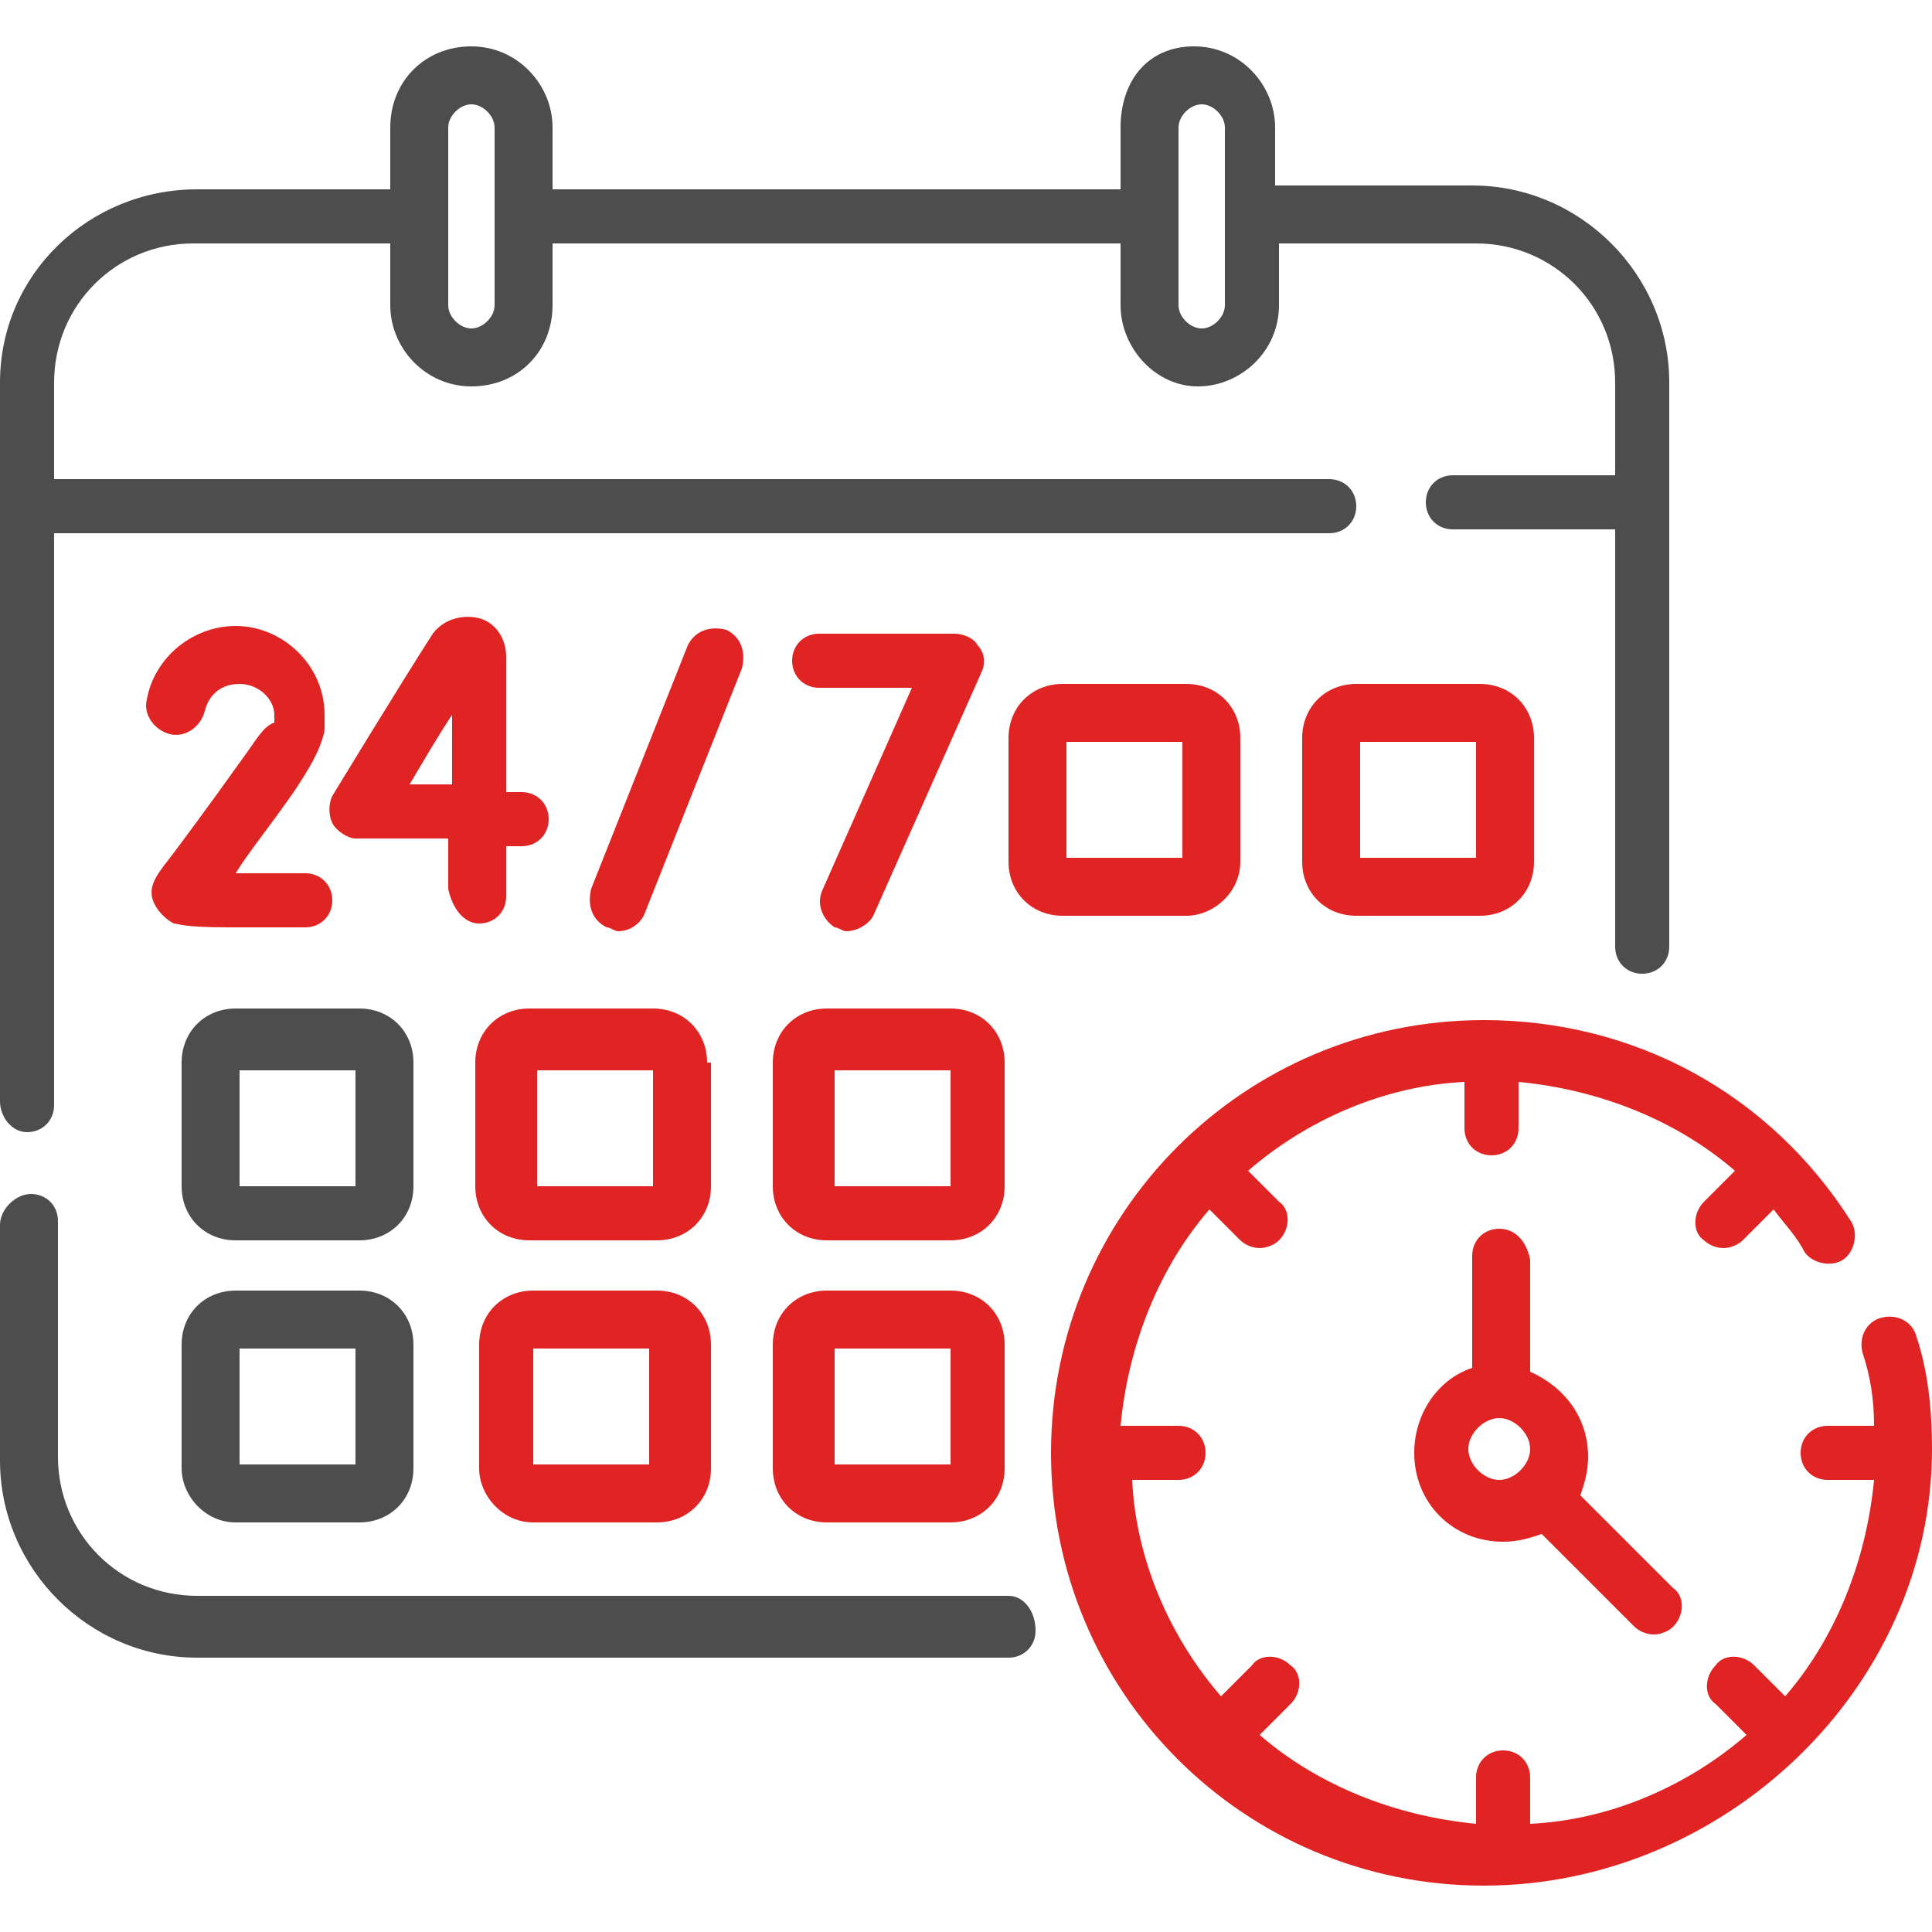 <?xml version="1.0" encoding="utf-8"?>
<!-- Generator: Adobe Illustrator 25.4.1, SVG Export Plug-In . SVG Version: 6.00 Build 0)  -->
<svg version="1.1" id="Capa_1" xmlns="http://www.w3.org/2000/svg" xmlns:xlink="http://www.w3.org/1999/xlink" x="0px" y="0px"
	 width="50px" height="50px" viewBox="0 0 50 50" style="enable-background:new 0 0 50 50;" xml:space="preserve">
<style type="text/css">
	.st0{fill:#E02424;}
	.st1{fill:#4D4D4D;}
</style>
<path class="st0" d="M38.8,31.8c-0.4,0-0.7,0.3-0.7,0.7v2.9c-0.9,0.3-1.5,1.2-1.5,2.2c0,1.3,1,2.3,2.3,2.3c0.4,0,0.7-0.1,1-0.2
	l2.4,2.4c0.1,0.1,0.3,0.2,0.5,0.2s0.4-0.1,0.5-0.2c0.3-0.3,0.3-0.8,0-1l-2.4-2.4c0.1-0.3,0.2-0.6,0.2-1c0-1-0.6-1.8-1.5-2.2v-2.9
	C39.5,32.1,39.2,31.8,38.8,31.8L38.8,31.8z M39.6,37.5c0,0.4-0.4,0.8-0.8,0.8s-0.8-0.4-0.8-0.8s0.4-0.8,0.8-0.8S39.6,37.1,39.6,37.5
	z"/>
<path class="st0" d="M18.8,16.3c-0.4-0.1-0.8,0-1,0.4L15.3,23c-0.1,0.4,0,0.8,0.4,1c0.1,0,0.2,0.1,0.3,0.1c0.3,0,0.6-0.2,0.7-0.5
	l2.5-6.3C19.3,16.9,19.2,16.5,18.8,16.3L18.8,16.3z"/>
<path class="st0" d="M21.6,24c0.1,0,0.2,0.1,0.3,0.1c0.3,0,0.6-0.2,0.7-0.4l2.8-6.3c0.1-0.2,0.1-0.5-0.1-0.7
	c-0.1-0.2-0.4-0.3-0.6-0.3h-3.5c-0.4,0-0.7,0.3-0.7,0.7s0.3,0.7,0.7,0.7h2.4L21.3,23C21.1,23.4,21.3,23.8,21.6,24L21.6,24z"/>
<path class="st0" d="M12.4,23.9c0.4,0,0.7-0.3,0.7-0.7v-1.3h0.4c0.4,0,0.7-0.3,0.7-0.7s-0.3-0.7-0.7-0.7h-0.4V17
	c0-0.5-0.3-0.9-0.7-1c-0.4-0.1-0.9,0-1.2,0.4c-0.9,1.4-2.6,4.2-2.6,4.2c-0.1,0.2-0.1,0.5,0,0.7c0.1,0.2,0.4,0.4,0.6,0.4h2.4v1.3
	C11.7,23.5,12,23.9,12.4,23.9z M10.6,20.3c0.3-0.5,0.7-1.2,1.1-1.8v1.8H10.6z"/>
<path class="st0" d="M6.3,19.6c-1,1.4-1.6,2.2-1.9,2.6C4,22.7,3.8,23,4,23.4c0.1,0.2,0.3,0.4,0.5,0.5c0.1,0,0.2,0.1,1.4,0.1
	c0.5,0,1.1,0,2,0c0.4,0,0.7-0.3,0.7-0.7c0-0.4-0.3-0.7-0.7-0.7c0,0,0,0,0,0c-0.6,0-1.3,0-1.8,0c0.3-0.5,0.8-1.1,1.5-2.1
	c0.4-0.6,0.7-1.1,0.8-1.6c0,0,0,0,0-0.1l0-0.2c0,0,0-0.1,0-0.1c0-1.3-1.1-2.3-2.3-2.3c-1.1,0-2.1,0.8-2.3,1.9
	c-0.1,0.4,0.2,0.8,0.6,0.9c0.4,0.1,0.8-0.2,0.9-0.6c0.1-0.4,0.4-0.7,0.9-0.7c0.5,0,0.9,0.4,0.9,0.8l0,0.2
	C6.8,18.8,6.6,19.2,6.3,19.6z"/>
<path class="st1" d="M10.7,27.5c0-0.8-0.6-1.4-1.4-1.4H6.1c-0.8,0-1.4,0.6-1.4,1.4v3.2c0,0.8,0.6,1.4,1.4,1.4h3.2
	c0.8,0,1.4-0.6,1.4-1.4V27.5z M9.2,30.7h-3v-3h3L9.2,30.7L9.2,30.7z"/>
<path class="st0" d="M18.3,27.5c0-0.8-0.6-1.4-1.4-1.4h-3.2c-0.8,0-1.4,0.6-1.4,1.4v3.2c0,0.8,0.6,1.4,1.4,1.4H17
	c0.8,0,1.4-0.6,1.4-1.4V27.5z M16.9,30.7h-3v-3h3V30.7z"/>
<path class="st0" d="M26,27.5c0-0.8-0.6-1.4-1.4-1.4h-3.2c-0.8,0-1.4,0.6-1.4,1.4v3.2c0,0.8,0.6,1.4,1.4,1.4h3.2
	c0.8,0,1.4-0.6,1.4-1.4V27.5z M24.6,30.7h-3v-3h3V30.7z"/>
<path class="st0" d="M32.1,22.3v-3.2c0-0.8-0.6-1.4-1.4-1.4h-3.2c-0.8,0-1.4,0.6-1.4,1.4v3.2c0,0.8,0.6,1.4,1.4,1.4h3.2
	C31.4,23.7,32.1,23.1,32.1,22.3L32.1,22.3z M30.6,22.2h-3v-3h3V22.2z"/>
<path class="st0" d="M35.1,17.7c-0.8,0-1.4,0.6-1.4,1.4v3.2c0,0.8,0.6,1.4,1.4,1.4h3.2c0.8,0,1.4-0.6,1.4-1.4v-3.2
	c0-0.8-0.6-1.4-1.4-1.4H35.1z M38.2,22.2h-3v-3h3V22.2z"/>
<path class="st1" d="M6.1,39.4h3.2c0.8,0,1.4-0.6,1.4-1.4v-3.2c0-0.8-0.6-1.4-1.4-1.4H6.1c-0.8,0-1.4,0.6-1.4,1.4V38
	C4.7,38.7,5.3,39.4,6.1,39.4z M6.2,34.9h3v3h-3V34.9z"/>
<path class="st0" d="M13.8,39.4H17c0.8,0,1.4-0.6,1.4-1.4v-3.2c0-0.8-0.6-1.4-1.4-1.4h-3.2c-0.8,0-1.4,0.6-1.4,1.4V38
	C12.4,38.7,13,39.4,13.8,39.4L13.8,39.4z M13.8,34.9h3v3h-3V34.9z"/>
<path class="st0" d="M24.6,33.4h-3.2c-0.8,0-1.4,0.6-1.4,1.4V38c0,0.8,0.6,1.4,1.4,1.4h3.2c0.8,0,1.4-0.6,1.4-1.4v-3.2
	C26,34,25.4,33.4,24.6,33.4L24.6,33.4z M24.6,37.9h-3v-3h3V37.9z"/>
<path class="st1" d="M26.1,41.3h-21c-2,0-3.6-1.6-3.6-3.6v-6.1c0-0.4-0.3-0.7-0.7-0.7S0,31.3,0,31.7v6.1c0,2.8,2.3,5.1,5.1,5.1h21
	c0.4,0,0.7-0.3,0.7-0.7C26.8,41.7,26.5,41.3,26.1,41.3z"/>
<path class="st1" d="M0.7,29.3c0.4,0,0.7-0.3,0.7-0.7V13.8h33c0.4,0,0.7-0.3,0.7-0.7s-0.3-0.7-0.7-0.7h-33V9.9c0-2,1.6-3.6,3.6-3.6
	h5.1v1.6c0,1.1,0.9,2.1,2.1,2.1s2.1-0.9,2.1-2.1V6.3H29v1.6C29,9,29.9,10,31,10s2.1-0.9,2.1-2.1V6.3h5.1c2,0,3.6,1.6,3.6,3.6v2.4
	h-4.2c-0.4,0-0.7,0.3-0.7,0.7s0.3,0.7,0.7,0.7h4.2v10.8c0,0.4,0.3,0.7,0.7,0.7c0.4,0,0.7-0.3,0.7-0.7V9.9c0-2.8-2.3-5.1-5.1-5.1
	h-5.1V3.3c0-1.1-0.9-2.1-2.1-2.1S29,2.1,29,3.3v1.6H14.3V3.3c0-1.1-0.9-2.1-2.1-2.1s-2.1,0.9-2.1,2.1v1.6H5.1C2.3,4.9,0,7.1,0,9.9
	v18.6C0,28.9,0.3,29.3,0.7,29.3z M30.5,3.3c0-0.3,0.3-0.6,0.6-0.6c0.3,0,0.6,0.3,0.6,0.6v4.6c0,0.3-0.3,0.6-0.6,0.6
	s-0.6-0.3-0.6-0.6V3.3z M11.6,3.3c0-0.3,0.3-0.6,0.6-0.6c0.3,0,0.6,0.3,0.6,0.6v4.6c0,0.3-0.3,0.6-0.6,0.6c-0.3,0-0.6-0.3-0.6-0.6
	V3.3z"/>
<path class="st0" d="M49.6,34.6c-0.1-0.4-0.5-0.6-0.9-0.5c-0.4,0.1-0.6,0.5-0.5,0.9c0.2,0.6,0.3,1.2,0.3,1.9h-1.2
	c-0.4,0-0.7,0.3-0.7,0.7s0.3,0.7,0.7,0.7h1.2c-0.2,2.1-1,4.1-2.3,5.6l-0.8-0.8c-0.3-0.3-0.8-0.3-1,0c-0.3,0.3-0.3,0.8,0,1l0.8,0.8
	c-1.5,1.3-3.5,2.2-5.6,2.3v-1.2c0-0.4-0.3-0.7-0.7-0.7c-0.4,0-0.7,0.3-0.7,0.7v1.2c-2.1-0.2-4.1-1-5.6-2.3l0.8-0.8
	c0.3-0.3,0.3-0.8,0-1c-0.3-0.3-0.8-0.3-1,0l-0.8,0.8c-1.3-1.5-2.2-3.5-2.3-5.6h1.2c0.4,0,0.7-0.3,0.7-0.7s-0.3-0.7-0.7-0.7H29
	c0.2-2.1,1-4.1,2.3-5.6l0.8,0.8c0.1,0.1,0.3,0.2,0.5,0.2c0.2,0,0.4-0.1,0.5-0.2c0.3-0.3,0.3-0.8,0-1l-0.8-0.8
	c1.5-1.3,3.5-2.2,5.6-2.3v1.2c0,0.4,0.3,0.7,0.7,0.7c0.4,0,0.7-0.3,0.7-0.7v-1.2c2.1,0.2,4.1,1,5.6,2.3l-0.8,0.8
	c-0.3,0.3-0.3,0.8,0,1c0.1,0.1,0.3,0.2,0.5,0.2s0.4-0.1,0.5-0.2l0.8-0.8c0.3,0.4,0.6,0.7,0.8,1.1c0.2,0.3,0.7,0.4,1,0.2
	c0.3-0.2,0.4-0.7,0.2-1c-2.1-3.3-5.6-5.2-9.5-5.2c-6.2,0-11.2,5-11.2,11.2s5,11.2,11.2,11.2S50,43.7,50,37.5
	C50,36.5,49.9,35.5,49.6,34.6L49.6,34.6z"/>
<path class="st1" d="M58.7,19.7c0.1,0.1,0.2,0.3,0.2,0.5L58.7,19.7l-0.2-0.3C58.5,19.4,58.6,19.5,58.7,19.7z"/>
</svg>
